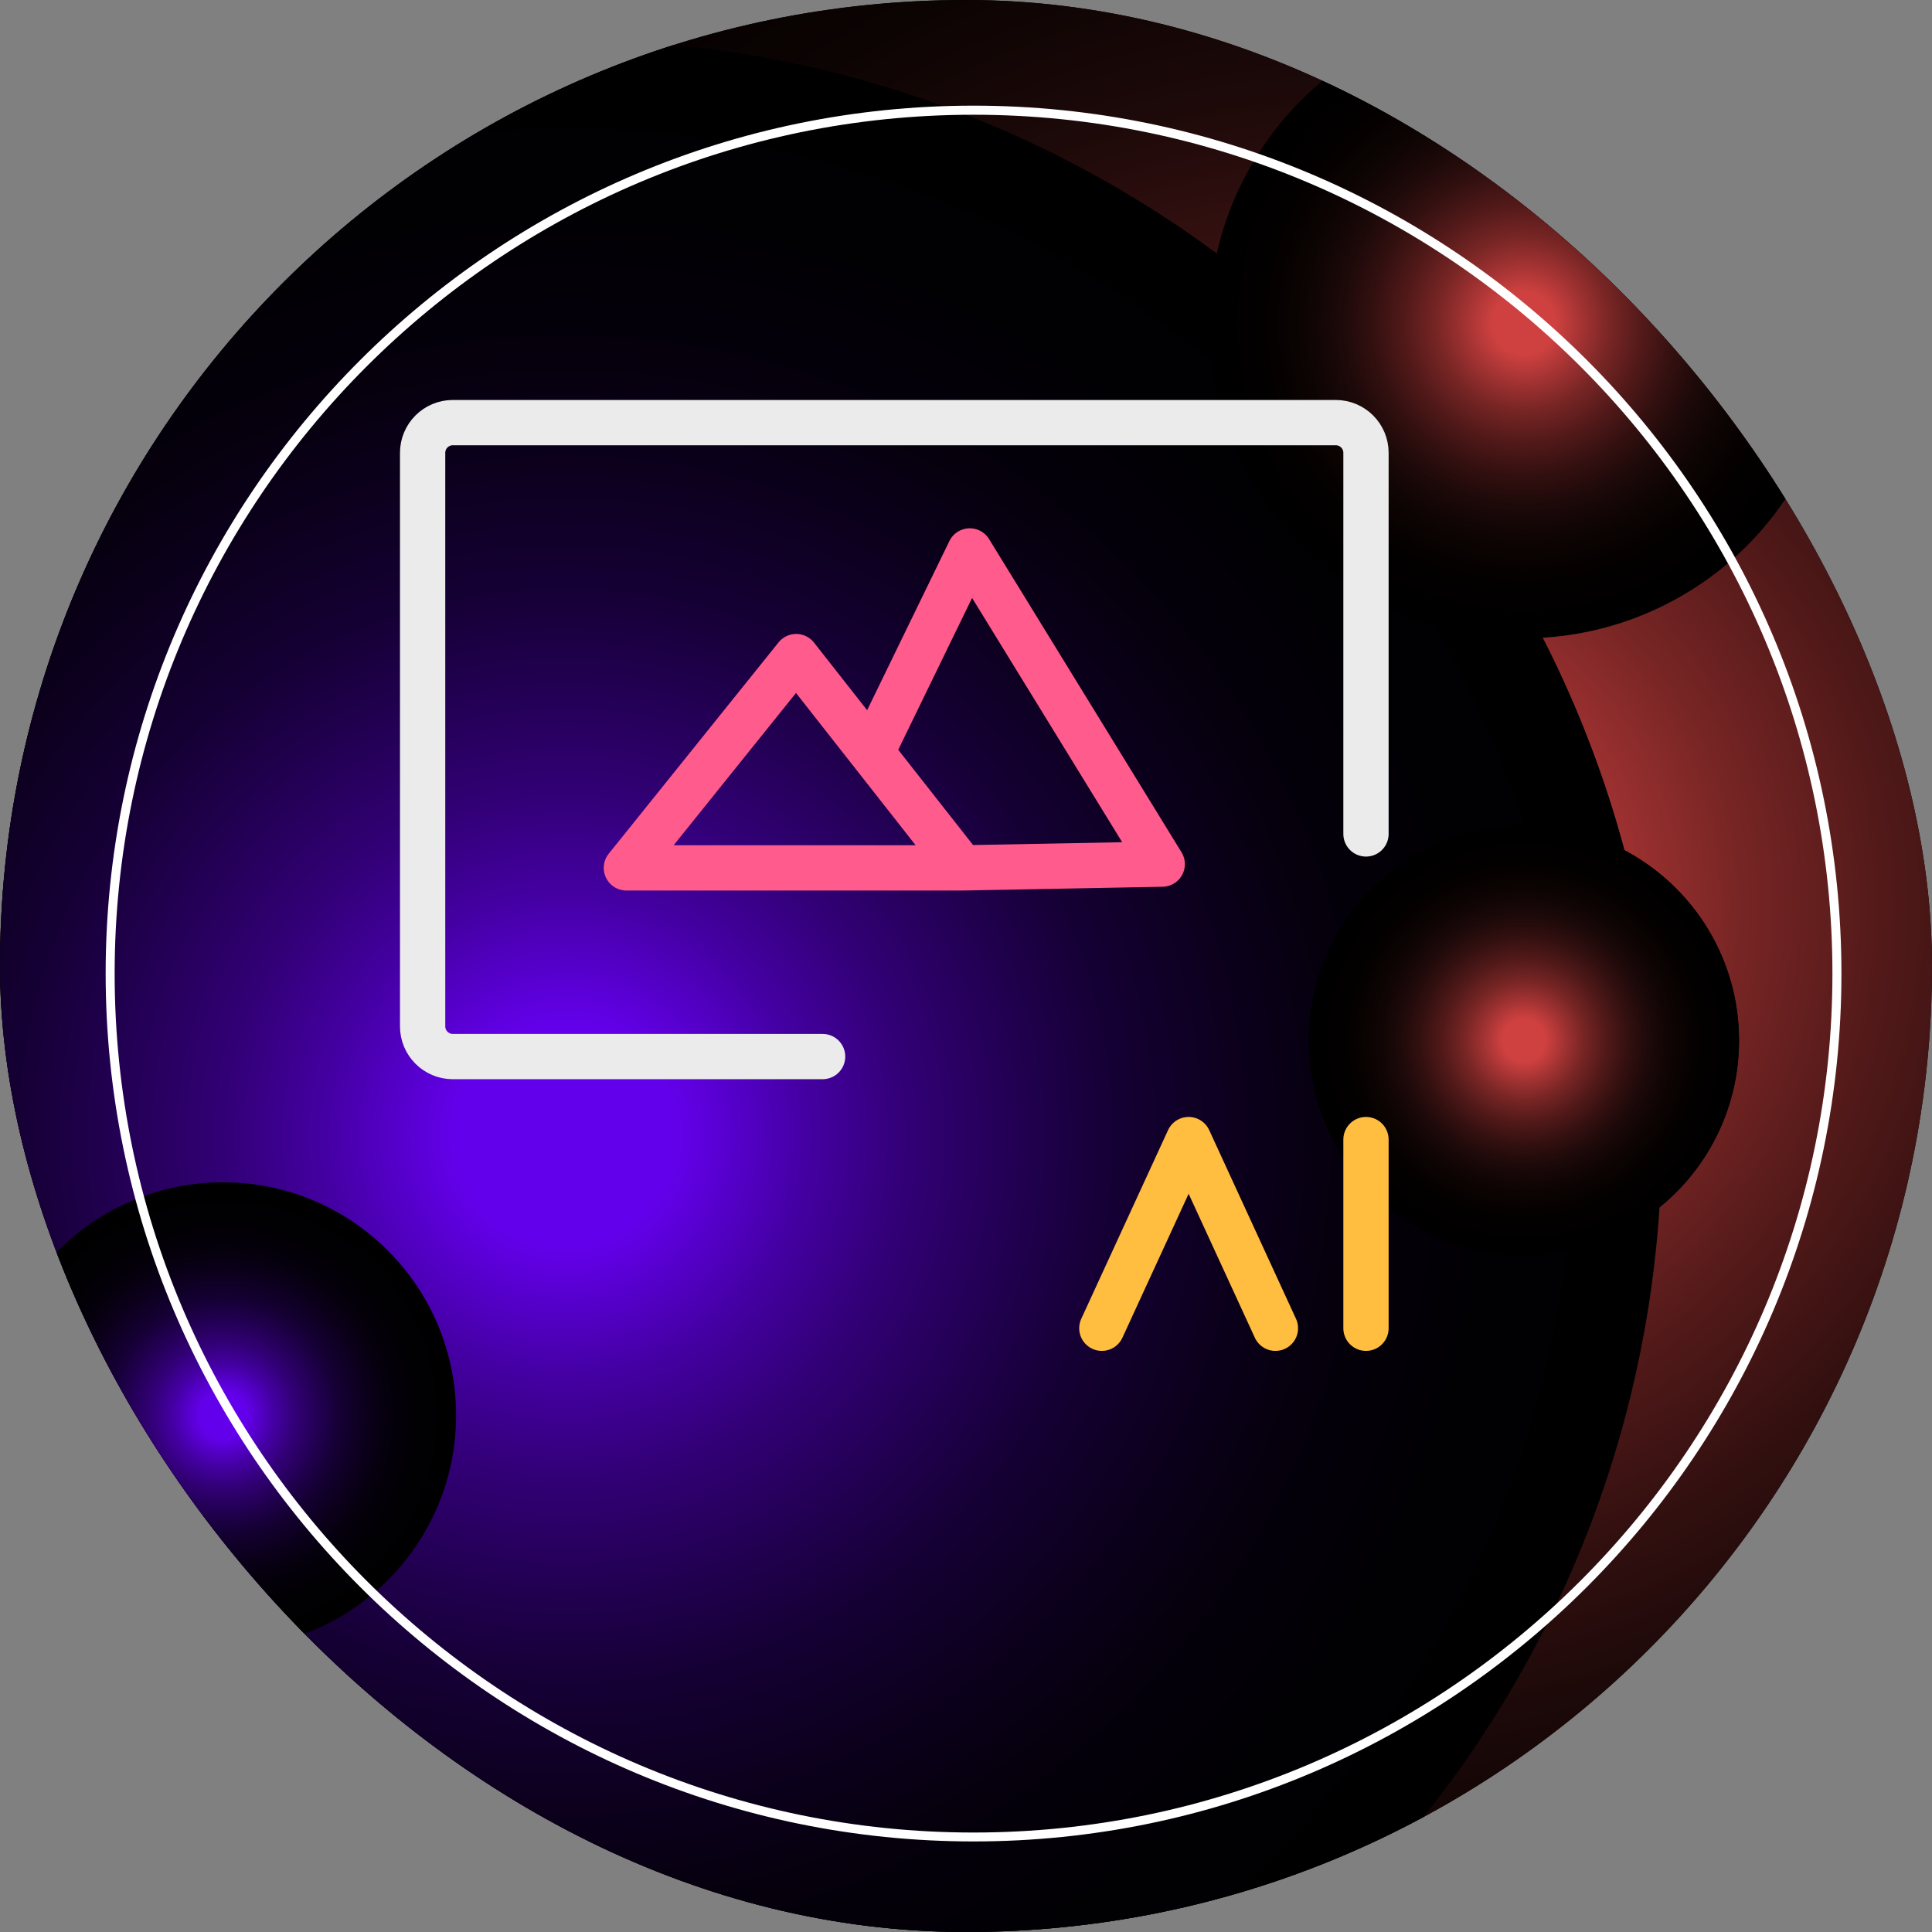 <?xml version="1.0" encoding="UTF-8"?>
<svg xmlns="http://www.w3.org/2000/svg" width="256" height="256" viewBox="0 0 256 256" fill="none">
  <rect x="0" y="0" width="256" height="256" fill="#808080" stroke="none"/>
  <g clip-path="url(#clip0_34_5490)">
    <rect x="7" y="11" width="244" height="244" rx="122" fill="#D9D9D9"></rect>
    <rect width="256" height="265" fill="black"></rect>
    <path style="mix-blend-mode:screen" d="M179.302 308C283.131 308 367.302 223.83 367.302 120C367.302 16.171 283.131 -68 179.302 -68C75.472 -68 -8.698 16.171 -8.698 120C-8.698 223.83 75.472 308 179.302 308Z" fill="url(#paint0_radial_34_5490)"></path>
    <path style="mix-blend-mode:screen" d="M75.105 295.483C155.244 295.483 220.21 230.517 220.21 150.378C220.21 70.238 155.244 5.272 75.105 5.272C-5.034 5.272 -70 70.238 -70 150.378C-70 230.517 -5.034 295.483 75.105 295.483Z" fill="url(#paint1_radial_34_5490)"></path>
    <path style="mix-blend-mode:screen" d="M29.555 218.415C46.608 218.415 60.432 204.59 60.432 187.537C60.432 170.484 46.608 156.66 29.555 156.66C12.502 156.66 -1.322 170.484 -1.322 187.537C-1.322 204.59 12.502 218.415 29.555 218.415Z" fill="url(#paint2_radial_34_5490)"></path>
    <path style="mix-blend-mode:screen" d="M201.931 166.358C217.67 166.358 230.428 153.599 230.428 137.86C230.428 122.122 217.67 109.363 201.931 109.363C186.192 109.363 173.434 122.122 173.434 137.86C173.434 153.599 186.192 166.358 201.931 166.358Z" fill="url(#paint3_radial_34_5490)"></path>
    <path style="mix-blend-mode:screen" d="M201.931 166.358C217.67 166.358 230.428 153.599 230.428 137.86C230.428 122.122 217.67 109.363 201.931 109.363C186.192 109.363 173.434 122.122 173.434 137.86C173.434 153.599 186.192 166.358 201.931 166.358Z" fill="url(#paint4_radial_34_5490)"></path>
    <path style="mix-blend-mode:screen" d="M220.207 80.347C240.932 70.252 249.55 45.268 239.455 24.543C229.36 3.818 204.376 -4.8 183.651 5.295C162.926 15.39 154.308 40.374 164.403 61.099C174.498 81.824 199.482 90.442 220.207 80.347Z" fill="url(#paint5_radial_34_5490)"></path>
    <g style="mix-blend-mode:overlay">
      <path d="M128.999 244C65.59 244 13.999 192.409 13.999 129C13.999 65.591 65.59 14 128.999 14C192.408 14 243.999 65.591 243.999 129C243.999 192.409 192.408 244 128.999 244ZM128.999 15.204C66.246 15.204 15.192 66.259 15.192 129.012C15.192 191.765 66.246 242.819 128.999 242.819C191.752 242.819 242.806 191.765 242.806 129.012C242.806 66.259 191.752 15.204 128.999 15.204Z" fill="white"></path>
    </g>
    <path d="M181 110.5V60C181 57.791 179.209 56 177 56H60C57.791 56 56 57.791 56 60V63.467V136C56 138.209 57.791 140 60 140H109" stroke="#EBEBEB" stroke-width="6" stroke-linecap="round" stroke-linejoin="round"></path>
    <mask id="path-11-inside-1_34_5490" fill="white">
      <rect x="125" y="125" width="78" height="78" rx="4"></rect>
    </mask>
    <rect x="125" y="125" width="78" height="78" rx="4" stroke="#EBEBEB" stroke-width="12" stroke-linejoin="round" mask="url(#path-11-inside-1_34_5490)"></rect>
    <path d="M146 176L157.5 151L169 176M181 151V176" stroke="#FFBE40" stroke-width="6" stroke-linecap="round" stroke-linejoin="round"></path>
    <path d="M127.5 115H83L105.5 87L115.5 99.727M127.5 115L115.5 99.727M127.5 115L154 114.5L128.5 73L115.5 99.727" stroke="#FF5B8C" stroke-width="6" stroke-linecap="round" stroke-linejoin="round"></path>
  </g>
  <defs>
    <radialGradient id="paint0_radial_34_5490" cx="0" cy="0" r="1" gradientUnits="userSpaceOnUse" gradientTransform="translate(179.302 120) scale(188)">
      <stop offset="0.1" stop-color="#CE4140"></stop>
      <stop offset="0.19" stop-color="#A13232"></stop>
      <stop offset="0.28" stop-color="#762524"></stop>
      <stop offset="0.38" stop-color="#521919"></stop>
      <stop offset="0.48" stop-color="#341010"></stop>
      <stop offset="0.58" stop-color="#1D0909"></stop>
      <stop offset="0.7" stop-color="#0C0403"></stop>
      <stop offset="0.83" stop-color="#030000"></stop>
      <stop offset="0.99"></stop>
    </radialGradient>
    <radialGradient id="paint1_radial_34_5490" cx="0" cy="0" r="1" gradientUnits="userSpaceOnUse" gradientTransform="translate(75.105 150.378) scale(145.105 145.105)">
      <stop offset="0.1" stop-color="#6300EB"></stop>
      <stop offset="0.14" stop-color="#5900D3"></stop>
      <stop offset="0.22" stop-color="#4400A2"></stop>
      <stop offset="0.31" stop-color="#320076"></stop>
      <stop offset="0.41" stop-color="#220052"></stop>
      <stop offset="0.5" stop-color="#150034"></stop>
      <stop offset="0.61" stop-color="#0C001D"></stop>
      <stop offset="0.71" stop-color="#05000C"></stop>
      <stop offset="0.84" stop-color="#010003"></stop>
      <stop offset="0.99"></stop>
    </radialGradient>
    <radialGradient id="paint2_radial_34_5490" cx="0" cy="0" r="1" gradientUnits="userSpaceOnUse" gradientTransform="translate(29.555 187.537) scale(30.877)">
      <stop offset="0.1" stop-color="#6300EB"></stop>
      <stop offset="0.14" stop-color="#5900D3"></stop>
      <stop offset="0.22" stop-color="#4400A2"></stop>
      <stop offset="0.31" stop-color="#320076"></stop>
      <stop offset="0.41" stop-color="#220052"></stop>
      <stop offset="0.5" stop-color="#150034"></stop>
      <stop offset="0.61" stop-color="#0C001D"></stop>
      <stop offset="0.71" stop-color="#05000C"></stop>
      <stop offset="0.84" stop-color="#010003"></stop>
      <stop offset="0.99"></stop>
    </radialGradient>
    <radialGradient id="paint3_radial_34_5490" cx="0" cy="0" r="1" gradientUnits="userSpaceOnUse" gradientTransform="translate(201.931 137.86) scale(28.497 28.497)">
      <stop offset="0.1" stop-color="#CE4140"></stop>
      <stop offset="0.19" stop-color="#A13232"></stop>
      <stop offset="0.28" stop-color="#762524"></stop>
      <stop offset="0.38" stop-color="#521919"></stop>
      <stop offset="0.48" stop-color="#341010"></stop>
      <stop offset="0.58" stop-color="#1D0909"></stop>
      <stop offset="0.7" stop-color="#0C0403"></stop>
      <stop offset="0.83" stop-color="#030000"></stop>
      <stop offset="0.99"></stop>
    </radialGradient>
    <radialGradient id="paint4_radial_34_5490" cx="0" cy="0" r="1" gradientUnits="userSpaceOnUse" gradientTransform="translate(201.931 137.86) scale(28.497 28.497)">
      <stop offset="0.1" stop-color="#CE4140"></stop>
      <stop offset="0.19" stop-color="#A13232"></stop>
      <stop offset="0.28" stop-color="#762524"></stop>
      <stop offset="0.38" stop-color="#521919"></stop>
      <stop offset="0.48" stop-color="#341010"></stop>
      <stop offset="0.58" stop-color="#1D0909"></stop>
      <stop offset="0.7" stop-color="#0C0403"></stop>
      <stop offset="0.83" stop-color="#030000"></stop>
      <stop offset="0.99"></stop>
    </radialGradient>
    <radialGradient id="paint5_radial_34_5490" cx="0" cy="0" r="1" gradientUnits="userSpaceOnUse" gradientTransform="translate(201.909 42.864) scale(41.741 41.741)">
      <stop offset="0.1" stop-color="#CE4140"></stop>
      <stop offset="0.19" stop-color="#A13232"></stop>
      <stop offset="0.28" stop-color="#762524"></stop>
      <stop offset="0.38" stop-color="#521919"></stop>
      <stop offset="0.48" stop-color="#341010"></stop>
      <stop offset="0.58" stop-color="#1D0909"></stop>
      <stop offset="0.7" stop-color="#0C0403"></stop>
      <stop offset="0.83" stop-color="#030000"></stop>
      <stop offset="0.99"></stop>
    </radialGradient>
    <clipPath id="clip0_34_5490">
      <rect width="256" height="256" rx="128" fill="white"></rect>
    </clipPath>
  </defs>
</svg>
